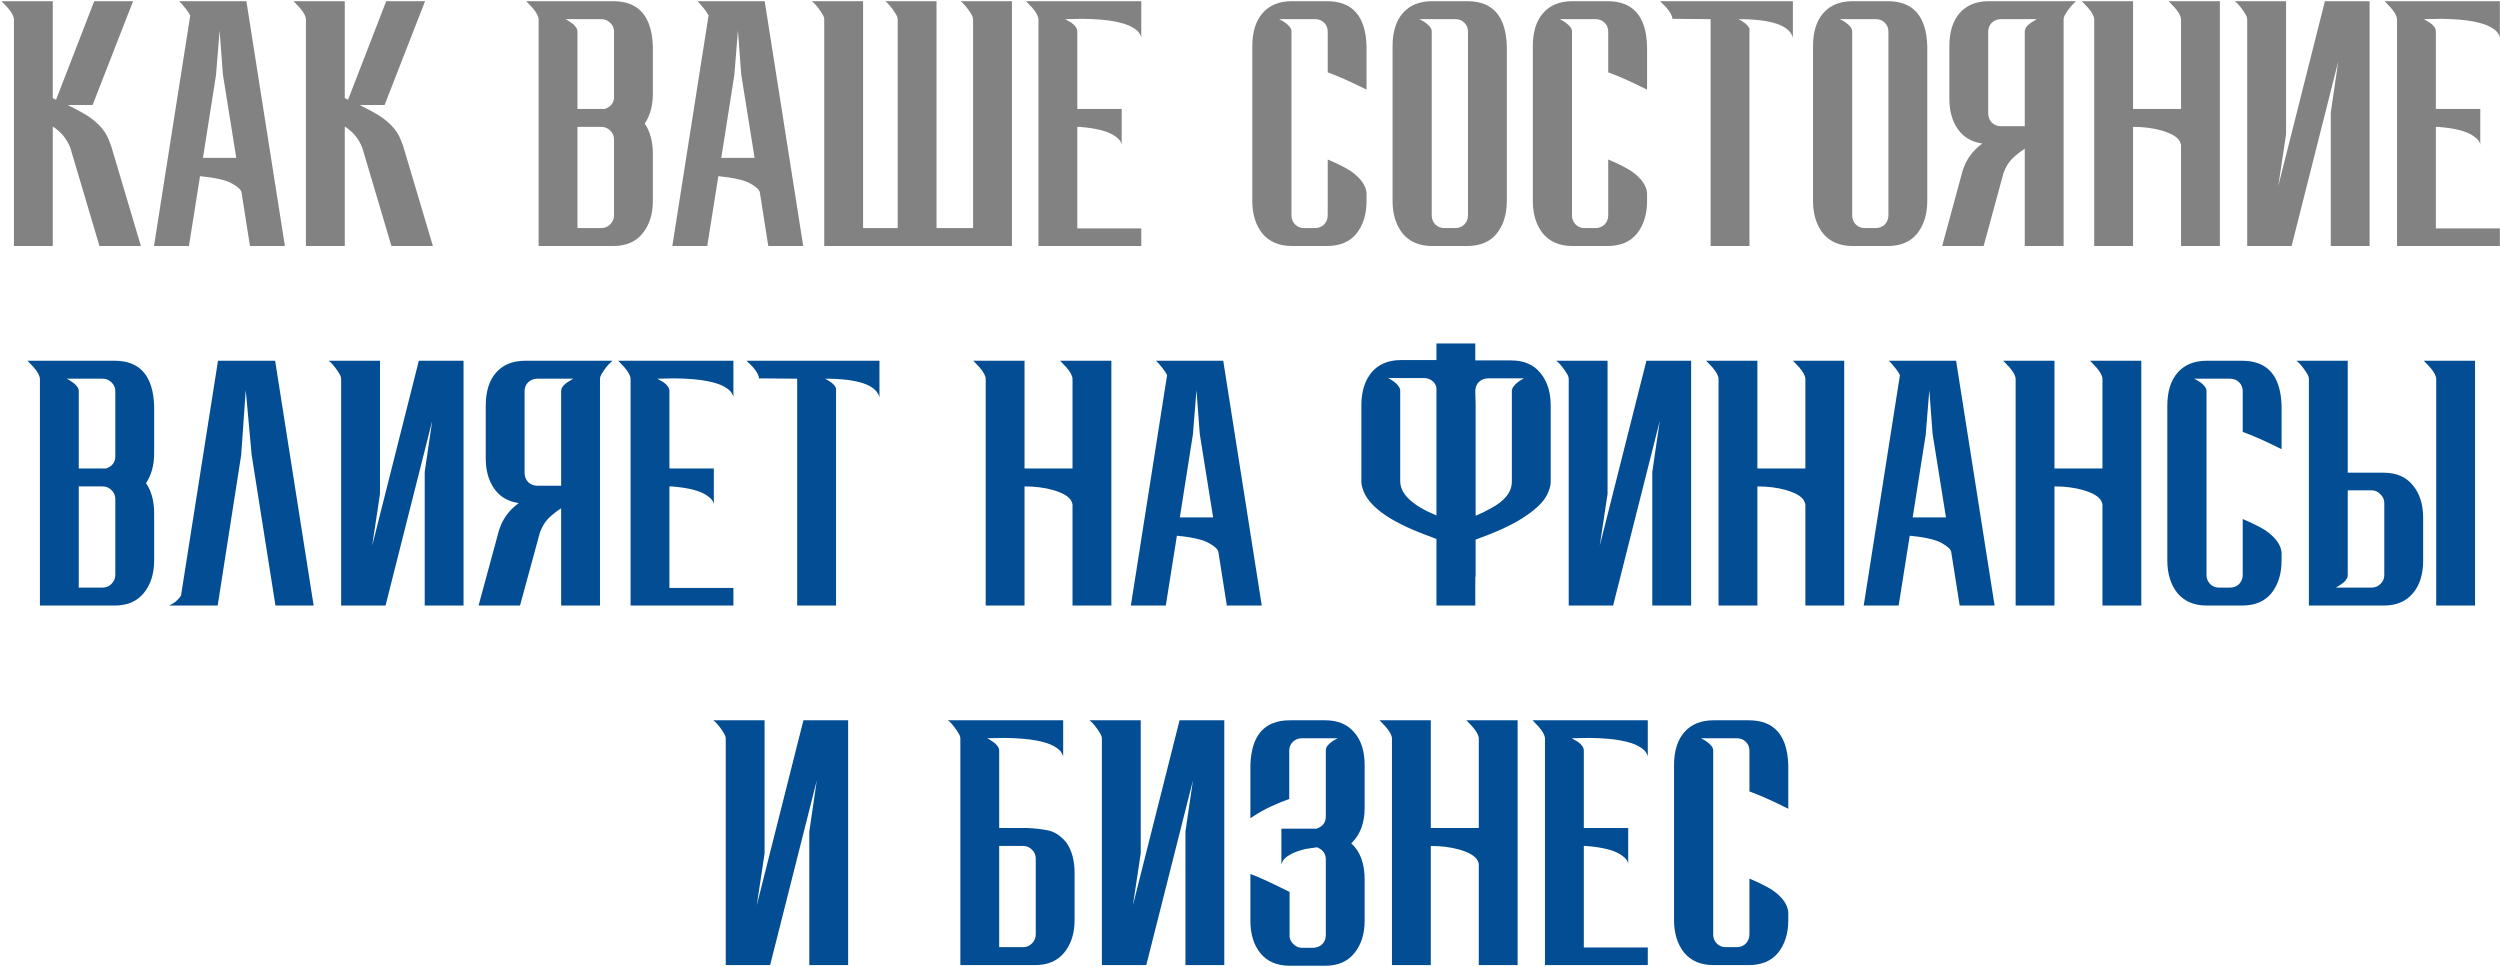 <?xml version="1.0" encoding="UTF-8"?> <svg xmlns="http://www.w3.org/2000/svg" width="1189" height="460" viewBox="0 0 1189 460" fill="none"> <path d="M67.015 117H47.299L33.483 70.427C31.827 66.08 29.032 62.664 25.099 60.181V117H6.625V9.261C6.625 7.812 5.642 5.949 3.676 3.672L0.726 0.567H25.099V46.674L26.652 47.451L44.815 0.567H63.289L44.039 49.934H32.241L38.45 53.195C45.488 57.024 49.938 61.526 51.801 66.701L52.888 69.495L67.015 117ZM135.497 117H118.886L114.85 91.385C114.54 90.143 112.987 88.746 110.193 87.193C107.398 85.641 102.379 84.502 95.134 83.778L89.856 117H73.245L90.477 7.398C89.959 6.363 89.286 5.328 88.459 4.293C87.63 3.258 86.906 2.378 86.285 1.654L85.198 0.567H117.179L135.497 117ZM112.366 75.084L106.001 35.342L104.449 14.539L102.741 35.652L96.531 75.084H112.366ZM205.886 117H186.17L172.353 70.427C170.697 66.08 167.903 62.664 163.97 60.181V117H145.496V9.261C145.496 7.812 144.513 5.949 142.547 3.672L139.597 0.567H163.97V46.674L165.523 47.451L183.686 0.567H202.16L182.91 49.934H171.111L177.321 53.195C184.359 57.024 188.809 61.526 190.672 66.701L191.759 69.495L205.886 117ZM291.719 117H256.168V9.261C256.168 7.812 255.185 5.949 253.219 3.672L250.269 0.567H291.719C303.725 0.567 309.986 7.708 310.504 21.991V44.501C310.504 50.193 309.21 54.954 306.623 58.783C309.21 62.509 310.504 67.322 310.504 73.221V95.576C310.504 101.89 308.848 107.064 305.536 111.101C302.328 115.034 297.722 117 291.719 117ZM285.975 108.462C287.631 108.462 289.028 107.892 290.167 106.754C291.409 105.512 292.03 104.063 292.03 102.407V66.39C292.03 64.631 291.409 63.182 290.167 62.044C289.028 60.905 287.631 60.336 285.975 60.336H274.642V108.462H285.975ZM287.683 51.797C290.581 50.763 292.03 48.848 292.03 46.053V15.005C292.03 13.349 291.409 11.951 290.167 10.813C289.028 9.674 287.631 9.105 285.975 9.105H268.898L269.83 9.571C270.347 9.881 270.968 10.296 271.693 10.813C272.521 11.33 273.193 11.951 273.711 12.676C274.332 13.4 274.642 14.177 274.642 15.005V51.797H287.683ZM382.008 117H365.397L361.361 91.385C361.05 90.143 359.498 88.746 356.703 87.193C353.909 85.641 348.89 84.502 341.645 83.778L336.366 117H319.755L336.987 7.398C336.47 6.363 335.797 5.328 334.969 4.293C334.141 3.258 333.417 2.378 332.796 1.654L331.709 0.567H363.689L382.008 117ZM358.877 75.084L352.512 35.342L350.959 14.539L349.252 35.652L343.042 75.084H358.877ZM462.798 108.462V9.261C462.798 8.433 462.488 7.553 461.867 6.621C461.246 5.586 460.573 4.603 459.849 3.672C459.124 2.74 458.452 1.964 457.831 1.343C457.624 1.136 457.417 0.981 457.21 0.877L456.899 0.567H481.272V117H392.007V9.261C392.007 8.433 391.697 7.553 391.076 6.621C390.455 5.586 389.782 4.603 389.057 3.672C388.333 2.74 387.66 1.964 387.039 1.343C386.832 1.136 386.625 0.981 386.418 0.877L386.108 0.567H410.481V108.462H426.937V9.261C426.937 8.433 426.626 7.553 426.006 6.621C425.385 5.586 424.712 4.603 423.987 3.672C423.263 2.74 422.59 1.964 421.969 1.343C421.762 1.136 421.555 0.981 421.348 0.877L421.038 0.567H445.411V108.462H462.798ZM542.788 117H493.886V9.261C493.886 7.812 492.903 5.949 490.936 3.672L487.987 0.567H542.788V17.954C542.788 17.437 542.477 16.712 541.857 15.781C541.339 14.849 540.149 13.866 538.286 12.831C536.526 11.796 533.784 10.916 530.058 10.192C526.332 9.467 521.313 9.054 514.999 8.95L506.616 9.105L509.566 10.813C511.429 12.158 512.36 13.556 512.36 15.005V51.797H533.473V69.185C533.473 67.632 532.387 66.132 530.213 64.683C527.005 62.406 521.364 60.957 513.292 60.336H512.36V108.617H542.788V117ZM631.15 117H614.383C608.381 117 603.723 115.034 600.411 111.101C597.203 107.064 595.599 101.89 595.599 95.576V21.991C595.599 15.263 597.203 10.037 600.411 6.311C603.723 2.482 608.381 0.567 614.383 0.567H631.15C643.259 0.567 649.52 7.708 649.934 21.991V42.638C642.276 38.809 636.118 36.066 631.46 34.41V15.005C631.46 13.349 630.891 11.951 629.753 10.813C628.614 9.674 627.165 9.105 625.406 9.105H608.329L609.26 9.571C609.881 9.881 610.554 10.296 611.279 10.813C612.003 11.33 612.676 11.951 613.297 12.676C613.918 13.4 614.228 14.177 614.228 15.005V102.873C614.332 104.425 614.953 105.771 616.091 106.909C617.23 107.944 618.575 108.462 620.127 108.462H625.406C627.165 108.462 628.614 107.892 629.753 106.754C630.891 105.512 631.46 104.063 631.46 102.407V75.86C635.911 77.723 639.533 79.534 642.327 81.294C647.088 84.606 649.624 88.125 649.934 91.85V95.576C649.934 101.89 648.33 107.064 645.122 111.101C641.913 115.034 637.256 117 631.15 117ZM697.856 117H681.09C675.087 117 670.43 115.034 667.118 111.101C663.91 107.064 662.305 101.89 662.305 95.576V21.991C662.305 15.263 663.91 10.037 667.118 6.311C670.43 2.482 675.087 0.567 681.09 0.567H697.856C709.965 0.567 716.227 7.708 716.641 21.991V95.576C716.641 101.89 715.037 107.064 711.828 111.101C708.62 115.034 703.963 117 697.856 117ZM692.112 108.462C693.872 108.462 695.321 107.892 696.459 106.754C697.598 105.512 698.167 104.063 698.167 102.407V15.005C698.167 13.349 697.598 11.951 696.459 10.813C695.321 9.674 693.872 9.105 692.112 9.105H675.035L675.967 9.571C676.588 9.881 677.261 10.296 677.985 10.813C678.709 11.33 679.382 11.951 680.003 12.676C680.624 13.4 680.935 14.177 680.935 15.005V102.873C681.038 104.425 681.659 105.771 682.798 106.909C683.936 107.944 685.281 108.462 686.834 108.462H692.112ZM764.563 117H747.796C741.794 117 737.136 115.034 733.824 111.101C730.616 107.064 729.012 101.89 729.012 95.576V21.991C729.012 15.263 730.616 10.037 733.824 6.311C737.136 2.482 741.794 0.567 747.796 0.567H764.563C776.672 0.567 782.933 7.708 783.347 21.991V42.638C775.689 38.809 769.531 36.066 764.873 34.41V15.005C764.873 13.349 764.304 11.951 763.166 10.813C762.027 9.674 760.578 9.105 758.819 9.105H741.742L742.673 9.571C743.294 9.881 743.967 10.296 744.692 10.813C745.416 11.33 746.089 11.951 746.71 12.676C747.331 13.4 747.641 14.177 747.641 15.005V102.873C747.745 104.425 748.366 105.771 749.504 106.909C750.643 107.944 751.988 108.462 753.54 108.462H758.819C760.578 108.462 762.027 107.892 763.166 106.754C764.304 105.512 764.873 104.063 764.873 102.407V75.86C769.324 77.723 772.946 79.534 775.74 81.294C780.501 84.606 783.037 88.125 783.347 91.85V95.576C783.347 101.89 781.743 107.064 778.535 111.101C775.326 115.034 770.669 117 764.563 117ZM832.046 117H813.571V9.105L795.563 8.95L795.408 9.105C795.408 7.656 794.425 5.793 792.458 3.516L789.509 0.567H852.693V17.954C851.141 12.055 842.499 9.105 826.767 9.105C827.388 9.312 828.268 9.83 829.406 10.658C830.648 11.486 831.528 12.469 832.046 13.607V117ZM897.824 117H881.058C875.055 117 870.398 115.034 867.086 111.101C863.877 107.064 862.273 101.89 862.273 95.576V21.991C862.273 15.263 863.877 10.037 867.086 6.311C870.398 2.482 875.055 0.567 881.058 0.567H897.824C909.933 0.567 916.195 7.708 916.609 21.991V95.576C916.609 101.89 915.005 107.064 911.796 111.101C908.588 115.034 903.93 117 897.824 117ZM892.08 108.462C893.84 108.462 895.289 107.892 896.427 106.754C897.565 105.512 898.135 104.063 898.135 102.407V15.005C898.135 13.349 897.565 11.951 896.427 10.813C895.289 9.674 893.84 9.105 892.08 9.105H875.003L875.935 9.571C876.556 9.881 877.228 10.296 877.953 10.813C878.677 11.33 879.35 11.951 879.971 12.676C880.592 13.4 880.903 14.177 880.903 15.005V102.873C881.006 104.425 881.627 105.771 882.765 106.909C883.904 107.944 885.249 108.462 886.802 108.462H892.08ZM981.452 117H962.978V70.737C960.598 72.29 958.58 73.894 956.924 75.55C955.268 77.206 953.922 79.431 952.887 82.225L943.417 117H923.701L933.482 80.983L934.258 78.965C934.672 77.723 935.552 76.119 936.897 74.153C938.243 72.186 940.209 70.22 942.796 68.253C937.725 67.529 933.844 65.252 931.153 61.423C928.462 57.593 927.117 52.781 927.117 46.985V21.991C927.117 15.263 928.721 10.037 931.929 6.311C935.241 2.482 939.899 0.567 945.901 0.567H987.352L986.42 1.498C985.799 2.016 985.126 2.74 984.402 3.672C983.677 4.603 983.005 5.586 982.384 6.621C981.763 7.553 981.452 8.433 981.452 9.261V117ZM962.978 60.025V15.005C962.978 13.556 963.961 12.158 965.928 10.813L968.722 9.105H951.645C949.989 9.105 948.54 9.674 947.299 10.813C946.16 11.951 945.591 13.349 945.591 15.005V53.971C945.591 55.627 946.16 57.076 947.299 58.318C948.54 59.456 949.989 60.025 951.645 60.025H962.978ZM1055.77 117H1037.3V69.029C1037.3 68.615 1037.09 67.995 1036.68 67.167C1035.54 65.097 1032.64 63.389 1027.98 62.044C1023.95 60.905 1019.45 60.336 1014.48 60.336V117H996.004V9.261C996.004 7.812 995.021 5.949 993.054 3.672L990.105 0.567H1014.48V51.797H1037.3V9.261C1037.3 7.812 1036.32 5.949 1034.35 3.672L1031.4 0.567H1055.77V117ZM1068.77 9.261C1068.77 8.433 1068.46 7.553 1067.84 6.621C1067.22 5.586 1066.55 4.603 1065.83 3.672C1065.1 2.74 1064.43 1.964 1063.81 1.343C1063.6 1.136 1063.39 0.981 1063.19 0.877L1062.88 0.567H1087.25V63.907L1083.52 88.59L1105.72 0.567H1126.99V117H1108.52V53.505L1112.09 29.132L1089.89 117H1068.77V9.261ZM1188.93 117H1140.03V9.261C1140.03 7.812 1139.05 5.949 1137.08 3.672L1134.13 0.567H1188.93V17.954C1188.93 17.437 1188.62 16.712 1188 15.781C1187.48 14.849 1186.29 13.866 1184.43 12.831C1182.67 11.796 1179.93 10.916 1176.2 10.192C1172.48 9.467 1167.46 9.054 1161.14 8.95L1152.76 9.105L1155.71 10.813C1157.57 12.158 1158.5 13.556 1158.5 15.005V51.797H1179.62V69.185C1179.62 67.632 1178.53 66.132 1176.36 64.683C1173.15 62.406 1167.51 60.957 1159.44 60.336H1158.5V108.617H1188.93V117Z" fill="#828282"></path> <path d="M54.532 288H18.981V180.261C18.981 178.812 17.998 176.949 16.032 174.672L13.082 171.567H54.532C66.538 171.567 72.799 178.708 73.317 192.991V215.501C73.317 221.193 72.023 225.954 69.436 229.783C72.023 233.509 73.317 238.322 73.317 244.221V266.576C73.317 272.89 71.661 278.064 68.349 282.101C65.141 286.034 60.535 288 54.532 288ZM48.788 279.462C50.444 279.462 51.841 278.892 52.98 277.754C54.222 276.512 54.843 275.063 54.843 273.407V237.39C54.843 235.631 54.222 234.182 52.98 233.044C51.841 231.905 50.444 231.336 48.788 231.336H37.455V279.462H48.788ZM50.496 222.797C53.394 221.762 54.843 219.848 54.843 217.053V186.005C54.843 184.349 54.222 182.951 52.98 181.813C51.841 180.674 50.444 180.105 48.788 180.105H31.711L32.643 180.571C33.16 180.881 33.781 181.295 34.506 181.813C35.334 182.33 36.006 182.951 36.524 183.676C37.145 184.4 37.455 185.177 37.455 186.005V222.797H50.496ZM149.168 288H131.004L119.672 216.277L116.877 185.539L114.704 216.432L103.526 288H80.395L81.326 287.534C81.947 287.224 82.62 286.81 83.344 286.292C84.069 285.671 84.742 284.999 85.363 284.274C85.984 283.55 86.294 282.773 86.294 281.945L103.681 171.567H130.849L149.168 288ZM162.249 180.261C162.249 179.433 161.938 178.553 161.317 177.621C160.696 176.586 160.023 175.603 159.299 174.672C158.574 173.74 157.902 172.964 157.281 172.343C157.074 172.136 156.867 171.981 156.66 171.877L156.349 171.567H180.723V234.906L176.997 259.59L199.197 171.567H220.465V288H201.991V224.505L205.562 200.132L183.362 288H162.249V180.261ZM285.355 288H266.881V241.737C264.5 243.29 262.482 244.894 260.826 246.55C259.17 248.206 257.825 250.431 256.79 253.225L247.32 288H227.604L237.384 251.983L238.161 249.965C238.575 248.723 239.454 247.119 240.8 245.153C242.145 243.186 244.112 241.22 246.699 239.253C241.628 238.529 237.747 236.252 235.056 232.423C232.365 228.593 231.019 223.781 231.019 217.985V192.991C231.019 186.263 232.624 181.037 235.832 177.311C239.144 173.482 243.801 171.567 249.804 171.567H291.254L290.323 172.498C289.702 173.016 289.029 173.74 288.304 174.672C287.58 175.603 286.907 176.586 286.286 177.621C285.665 178.553 285.355 179.433 285.355 180.261V288ZM266.881 231.025V186.005C266.881 184.556 267.864 183.158 269.83 181.813L272.625 180.105H255.548C253.892 180.105 252.443 180.674 251.201 181.813C250.063 182.951 249.493 184.349 249.493 186.005V224.971C249.493 226.627 250.063 228.076 251.201 229.318C252.443 230.456 253.892 231.025 255.548 231.025H266.881ZM348.808 288H299.907V180.261C299.907 178.812 298.923 176.949 296.957 174.672L294.007 171.567H348.808V188.954C348.808 188.437 348.498 187.712 347.877 186.781C347.36 185.849 346.169 184.866 344.306 183.831C342.547 182.796 339.804 181.916 336.078 181.192C332.353 180.467 327.333 180.054 321.02 179.95L312.637 180.105L315.586 181.813C317.449 183.158 318.381 184.556 318.381 186.005V222.797H339.494V240.185C339.494 238.632 338.407 237.132 336.234 235.683C333.025 233.406 327.385 231.957 319.312 231.336H318.381V279.617H348.808V288ZM397.619 288H379.145V180.105L361.137 179.95L360.982 180.105C360.982 178.656 359.999 176.793 358.032 174.516L355.082 171.567H418.267V188.954C416.714 183.055 408.073 180.105 392.341 180.105C392.962 180.312 393.842 180.83 394.98 181.658C396.222 182.486 397.102 183.469 397.619 184.607V288ZM528.564 288H510.09V240.03C510.09 239.616 509.883 238.995 509.469 238.167C508.331 236.097 505.433 234.389 500.776 233.044C496.739 231.905 492.237 231.336 487.269 231.336V288H468.795V180.261C468.795 178.812 467.812 176.949 465.846 174.672L462.896 171.567H487.269V222.797H510.09V180.261C510.09 178.812 509.107 176.949 507.141 174.672L504.191 171.567H528.564V288ZM600.093 288H583.482L579.446 262.385C579.135 261.143 577.583 259.746 574.788 258.193C571.994 256.641 566.974 255.502 559.73 254.778L554.451 288H537.84L555.072 178.398C554.555 177.363 553.882 176.328 553.054 175.293C552.226 174.258 551.502 173.378 550.881 172.654L549.794 171.567H581.774L600.093 288ZM576.962 246.084L570.597 206.342L569.044 185.539L567.337 206.652L561.127 246.084H576.962ZM701.805 245.308C704.082 244.376 706.514 243.186 709.101 241.737C715.725 238.218 719.037 233.975 719.037 229.007V186.005C719.037 184.659 720.02 183.21 721.986 181.658C722.711 181.14 723.642 180.571 724.781 179.95H707.704C706.048 179.95 704.599 180.519 703.357 181.658C702.219 182.796 701.649 184.245 701.649 186.005L701.805 192.68V245.308ZM701.649 288H683.175V256.33L677.431 254.157C660.251 247.637 650.471 240.392 648.09 232.423C647.676 231.181 647.469 230.197 647.469 229.473V192.68C647.469 186.263 649.073 181.088 652.282 177.156C655.594 173.223 660.251 171.256 666.254 171.256H683.175V163.339H701.649V171.412H718.726C724.729 171.412 729.335 173.378 732.543 177.311C735.855 181.244 737.511 186.419 737.511 192.835V229.628C737.511 230.353 737.304 231.336 736.89 232.578C735.958 235.683 734.044 238.529 731.146 241.116C725.868 245.981 718.002 250.431 707.549 254.467L701.805 256.641V274.339L701.649 274.183V288ZM683.175 245.153V184.452C682.968 183.314 682.451 182.33 681.623 181.502C680.381 180.364 678.932 179.795 677.276 179.795H660.199C661.338 180.416 662.269 180.985 662.994 181.502C664.96 183.055 665.943 184.504 665.943 185.849V228.852C665.943 234.958 671.687 240.392 683.175 245.153ZM746.082 180.261C746.082 179.433 745.772 178.553 745.151 177.621C744.53 176.586 743.857 175.603 743.132 174.672C742.408 173.74 741.735 172.964 741.114 172.343C740.907 172.136 740.7 171.981 740.493 171.877L740.183 171.567H764.556V234.906L760.83 259.59L783.03 171.567H804.299V288H785.825V224.505L789.395 200.132L767.195 288H746.082V180.261ZM877.106 288H858.632V240.03C858.632 239.616 858.425 238.995 858.011 238.167C856.872 236.097 853.974 234.389 849.317 233.044C845.281 231.905 840.779 231.336 835.811 231.336V288H817.337V180.261C817.337 178.812 816.354 176.949 814.387 174.672L811.437 171.567H835.811V222.797H858.632V180.261C858.632 178.812 857.648 176.949 855.682 174.672L852.732 171.567H877.106V288ZM948.634 288H932.023L927.987 262.385C927.677 261.143 926.124 259.746 923.33 258.193C920.535 256.641 915.516 255.502 908.271 254.778L902.993 288H886.382L903.614 178.398C903.096 177.363 902.423 176.328 901.595 175.293C900.768 174.258 900.043 173.378 899.422 172.654L898.335 171.567H930.316L948.634 288ZM925.503 246.084L919.138 206.342L917.586 185.539L915.878 206.652L909.668 246.084H925.503ZM1018.4 288H999.928V240.03C999.928 239.616 999.721 238.995 999.307 238.167C998.169 236.097 995.271 234.389 990.613 233.044C986.577 231.905 982.075 231.336 977.107 231.336V288H958.633V180.261C958.633 178.812 957.65 176.949 955.684 174.672L952.734 171.567H977.107V222.797H999.928V180.261C999.928 178.812 998.945 176.949 996.978 174.672L994.029 171.567H1018.4V288ZM1066.33 288H1049.57C1043.56 288 1038.91 286.034 1035.6 282.101C1032.39 278.064 1030.78 272.89 1030.78 266.576V192.991C1030.78 186.263 1032.39 181.037 1035.6 177.311C1038.91 173.482 1043.56 171.567 1049.57 171.567H1066.33C1078.44 171.567 1084.7 178.708 1085.12 192.991V213.638C1077.46 209.809 1071.3 207.066 1066.64 205.41V186.005C1066.64 184.349 1066.08 182.951 1064.94 181.813C1063.8 180.674 1062.35 180.105 1060.59 180.105H1043.51L1044.44 180.571C1045.07 180.881 1045.74 181.295 1046.46 181.813C1047.19 182.33 1047.86 182.951 1048.48 183.676C1049.1 184.4 1049.41 185.177 1049.41 186.005V273.873C1049.52 275.425 1050.14 276.771 1051.28 277.909C1052.41 278.944 1053.76 279.462 1055.31 279.462H1060.59C1062.35 279.462 1063.8 278.892 1064.94 277.754C1066.08 276.512 1066.64 275.063 1066.64 273.407V246.86C1071.09 248.723 1074.72 250.534 1077.51 252.294C1082.27 255.606 1084.81 259.125 1085.12 262.85V266.576C1085.12 272.89 1083.51 278.064 1080.31 282.101C1077.1 286.034 1072.44 288 1066.33 288ZM1116.58 224.816H1133.66C1139.66 224.816 1144.27 226.782 1147.48 230.715C1150.79 234.648 1152.45 239.823 1152.45 246.239V266.576C1152.45 273.2 1150.79 278.427 1147.48 282.256C1144.27 286.085 1139.66 288 1133.66 288H1098.11V180.261C1098.11 179.433 1097.8 178.553 1097.18 177.621C1096.56 176.586 1095.89 175.603 1095.16 174.672C1094.44 173.74 1093.76 172.964 1093.14 172.343C1092.94 172.136 1092.73 171.981 1092.52 171.877L1092.21 171.567H1116.58V224.816ZM1116.58 273.562C1116.58 274.39 1116.27 275.166 1115.65 275.891C1115.14 276.615 1114.46 277.236 1113.63 277.754C1112.91 278.271 1112.29 278.685 1111.77 278.996C1111.46 279.099 1111.25 279.203 1111.15 279.306C1111.05 279.306 1111 279.358 1111 279.462H1127.92C1129.57 279.462 1130.97 278.892 1132.11 277.754C1133.35 276.615 1133.97 275.218 1133.97 273.562V239.253C1133.97 237.597 1133.35 236.2 1132.11 235.062C1130.97 233.82 1129.57 233.199 1127.92 233.199H1116.58V273.562ZM1177.13 288H1158.66V180.261C1158.66 178.812 1157.67 176.949 1155.71 174.672L1152.76 171.567H1177.13V288ZM345.161 351.261C345.161 350.433 344.85 349.553 344.229 348.621C343.608 347.586 342.936 346.603 342.211 345.672C341.487 344.74 340.814 343.964 340.193 343.343C339.986 343.136 339.779 342.981 339.572 342.877L339.262 342.567H363.635V405.906L359.909 430.59L382.109 342.567H403.377V459H384.903V395.505L388.474 371.132L366.274 459H345.161V351.261ZM475.217 393.797H488.257C491.673 393.901 494.984 394.263 498.193 394.884C501.505 395.505 504.506 397.472 507.197 400.783C509.784 404.509 511.078 409.322 511.078 415.221V437.576C511.078 443.89 509.422 449.064 506.11 453.101C502.902 457.034 498.296 459 492.294 459H456.743V351.261C456.743 350.433 456.432 349.553 455.811 348.621C455.19 347.586 454.517 346.603 453.793 345.672C453.068 344.74 452.396 343.964 451.775 343.343C451.568 343.136 451.361 342.981 451.154 342.877L450.843 342.567H505.645V359.954C505.645 359.437 505.334 358.712 504.713 357.781C504.196 356.849 503.005 355.866 501.142 354.831C499.383 353.796 496.64 352.916 492.915 352.192C489.189 351.467 484.169 351.054 477.856 350.95L469.473 351.105H469.628C469.628 351.209 469.68 351.261 469.783 351.261C469.887 351.364 470.094 351.468 470.404 351.571C470.922 351.881 471.543 352.295 472.267 352.813C473.095 353.33 473.768 353.951 474.285 354.676C474.906 355.4 475.217 356.177 475.217 357.005V393.797ZM475.217 402.336V450.462H486.55C488.205 450.462 489.603 449.892 490.741 448.754C491.983 447.512 492.604 446.063 492.604 444.407V408.39C492.604 406.631 491.983 405.182 490.741 404.044C489.603 402.905 488.205 402.336 486.55 402.336H475.217ZM524.056 351.261C524.056 350.433 523.745 349.553 523.124 348.621C522.503 347.586 521.83 346.603 521.106 345.672C520.381 344.74 519.709 343.964 519.088 343.343C518.881 343.136 518.674 342.981 518.467 342.877L518.156 342.567H542.53V405.906L538.804 430.59L561.004 342.567H582.272V459H563.798V395.505L567.369 371.132L545.169 459H524.056V351.261ZM630.551 357.005C630.551 356.177 630.809 355.4 631.327 354.676C631.948 353.951 632.621 353.33 633.345 352.813C634.069 352.295 634.742 351.881 635.363 351.571L635.984 351.261C636.088 351.261 636.139 351.209 636.139 351.105H619.218C617.458 351.105 616.009 351.674 614.871 352.813C613.732 353.951 613.163 355.349 613.163 357.005V379.981C610.783 380.809 607.885 381.999 604.47 383.551C601.158 385.104 597.898 386.967 594.689 389.14V363.991C595.103 349.708 601.365 342.567 613.474 342.567H630.24C636.243 342.567 640.848 344.482 644.057 348.311C647.369 352.037 649.025 357.263 649.025 363.991V384.172C649.025 391.417 646.903 397.058 642.66 401.094C646.903 404.923 649.025 410.667 649.025 418.326V437.887C649.025 444.2 647.369 449.375 644.057 453.411C640.848 457.344 636.243 459.31 630.24 459.31H613.474C607.367 459.31 602.71 457.344 599.502 453.411C596.293 449.478 594.689 444.304 594.689 437.887V415.687C598.312 416.929 604.521 419.775 613.319 424.225V445.494C613.525 446.943 614.146 448.133 615.181 449.064C616.32 450.203 617.665 450.772 619.218 450.772H624.496C624.91 450.772 625.324 450.72 625.738 450.617C626.98 450.41 628.015 449.892 628.843 449.064C629.981 447.926 630.551 446.529 630.551 444.873V408.701C630.551 406.01 629.153 404.095 626.359 402.957C625.842 403.06 625.169 403.164 624.341 403.267C623.513 403.371 622.788 403.474 622.167 403.578C621.546 403.681 621.184 403.733 621.081 403.733C617.665 404.561 615.13 405.492 613.474 406.527C611.818 407.459 610.731 408.39 610.214 409.322C609.696 410.253 609.437 410.926 609.437 411.34V394.108H626.204C629.102 393.073 630.551 391.158 630.551 388.364V357.005ZM721.786 459H703.312V411.03C703.312 410.616 703.105 409.995 702.691 409.167C701.552 407.097 698.654 405.389 693.997 404.044C689.961 402.905 685.459 402.336 680.491 402.336V459H662.017V351.261C662.017 349.812 661.033 347.949 659.067 345.672L656.117 342.567H680.491V393.797H703.312V351.261C703.312 349.812 702.328 347.949 700.362 345.672L697.412 342.567H721.786V459ZM783.689 459H734.787V351.261C734.787 349.812 733.804 347.949 731.838 345.672L728.888 342.567H783.689V359.954C783.689 359.437 783.379 358.712 782.758 357.781C782.24 356.849 781.05 355.866 779.187 354.831C777.428 353.796 774.685 352.916 770.959 352.192C767.233 351.467 762.214 351.054 755.901 350.95L747.517 351.105L750.467 352.813C752.33 354.158 753.261 355.556 753.261 357.005V393.797H774.375V411.185C774.375 409.632 773.288 408.132 771.115 406.683C767.906 404.406 762.266 402.957 754.193 402.336H753.261V450.617H783.689V459ZM831.724 459H814.958C808.955 459 804.298 457.034 800.986 453.101C797.777 449.064 796.173 443.89 796.173 437.576V363.991C796.173 357.263 797.777 352.037 800.986 348.311C804.298 344.482 808.955 342.567 814.958 342.567H831.724C843.833 342.567 850.095 349.708 850.509 363.991V384.638C842.85 380.809 836.692 378.066 832.035 376.41V357.005C832.035 355.349 831.465 353.951 830.327 352.813C829.188 351.674 827.739 351.105 825.98 351.105H808.903L809.835 351.571C810.456 351.881 811.128 352.295 811.853 352.813C812.577 353.33 813.25 353.951 813.871 354.676C814.492 355.4 814.802 356.177 814.802 357.005V444.873C814.906 446.425 815.527 447.771 816.665 448.909C817.804 449.944 819.149 450.462 820.702 450.462H825.98C827.739 450.462 829.188 449.892 830.327 448.754C831.465 447.512 832.035 446.063 832.035 444.407V417.86C836.485 419.723 840.107 421.534 842.902 423.294C847.662 426.606 850.198 430.125 850.509 433.85V437.576C850.509 443.89 848.904 449.064 845.696 453.101C842.488 457.034 837.83 459 831.724 459Z" fill="#024D93"></path> </svg> 